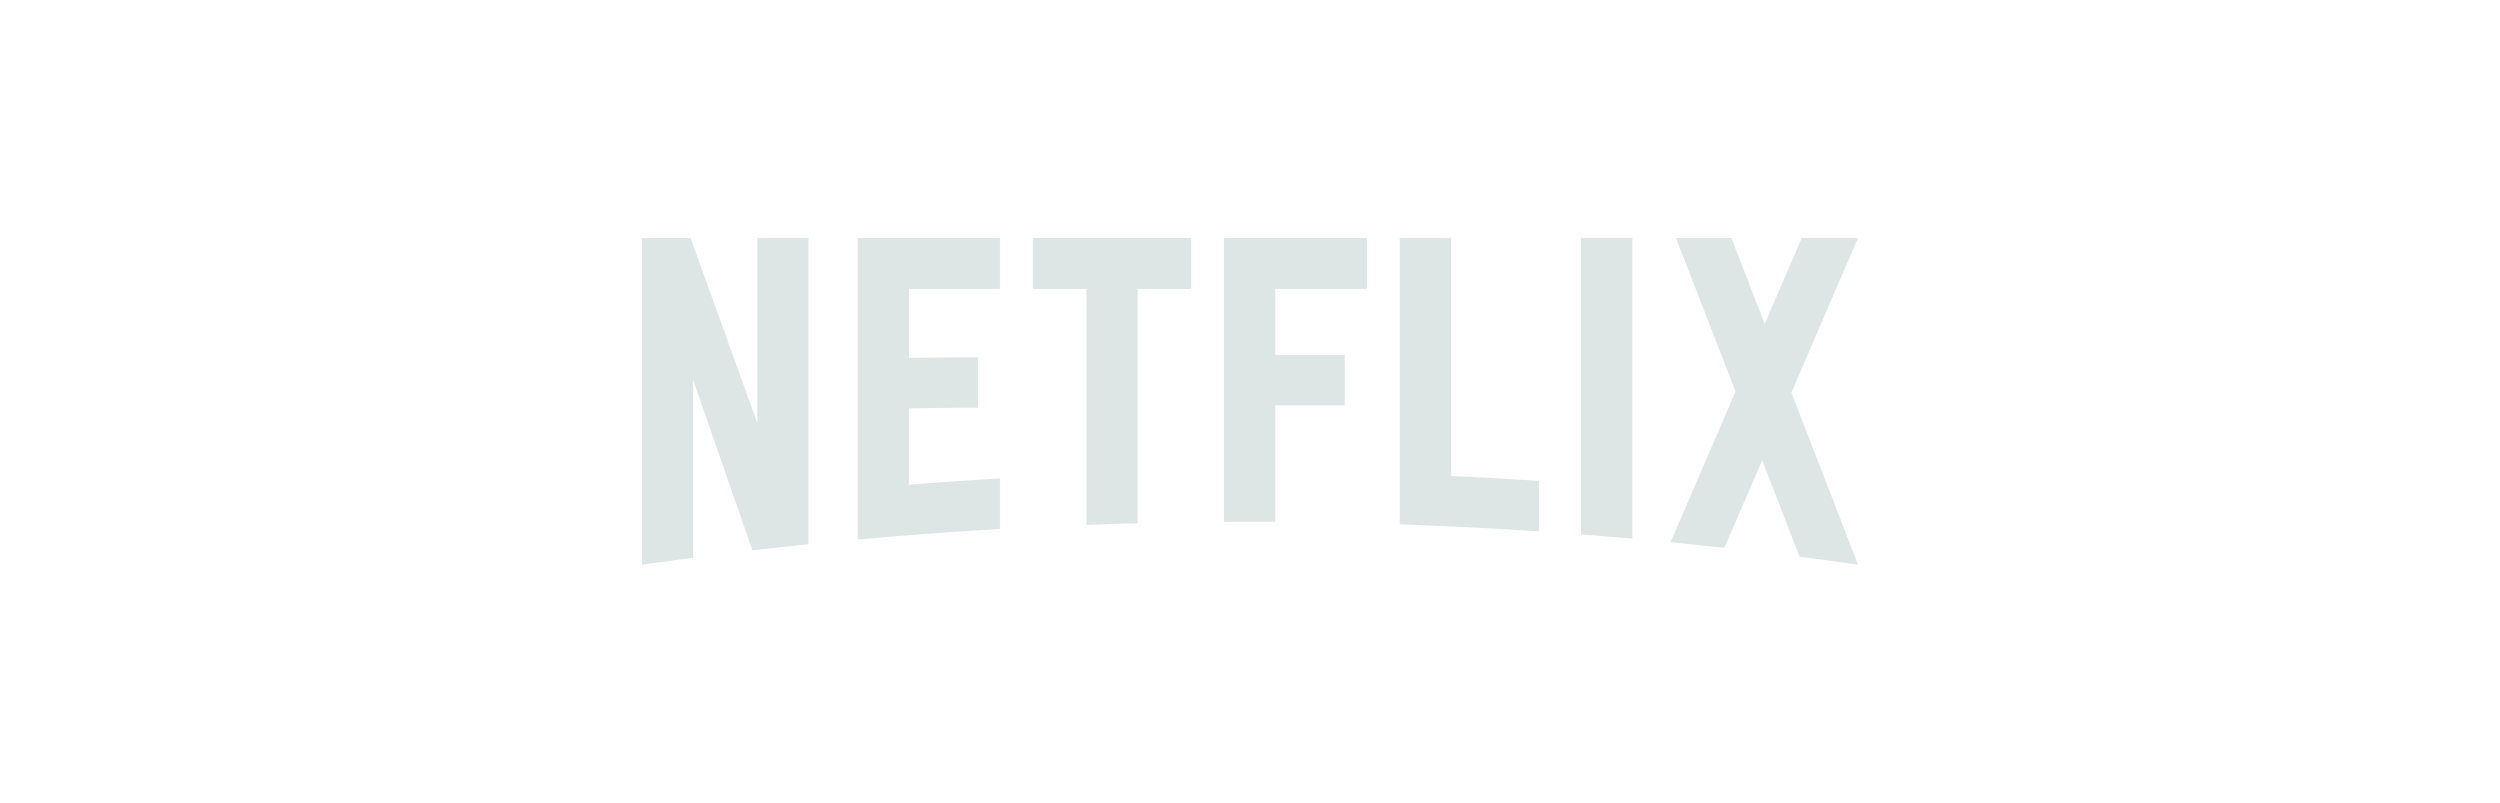 <svg xmlns="http://www.w3.org/2000/svg" width="218" height="70" fill="none"><path fill="#DEE5E5" d="M137.874 46.604c1.494.111 2.98.238 4.466.371V20.75h-4.466v25.854zm-71.838-9.728-5.819-16.118h-4.243v28.491c1.486-.208 2.973-.416 4.466-.609V33.138l5.172 14.856c1.628-.186 3.255-.364 4.89-.535V20.75h-4.466v16.126zM74.79 47.05c4.117-.372 8.249-.684 12.403-.922v-4.406c-2.653.156-5.299.334-7.937.542v-6.658c1.732-.015 4.013-.067 6.034-.045v-4.4c-1.612-.007-4.206.023-6.034.045v-6.011h7.937v-4.437H74.79V47.05zm15.271-21.855h4.675v20.577c1.486-.06 2.972-.104 4.466-.142V25.194h4.674v-4.436H90.061v4.437zm16.676 20.31h4.466v-10.16h6.057v-4.399h-6.057v-5.752h8.004v-4.436h-12.47v24.746zm55.281-24.755h-4.904l-3.233 7.499-2.905-7.498h-4.831l5.195 13.39-5.67 13.14c1.568.155 3.128.319 4.696.49l3.3-7.64 3.262 8.42c1.702.215 3.396.446 5.09.691h.008l-5.819-15.004 5.811-13.488zm-35.491 0h-4.467v24.977c4.058.141 8.101.342 12.128.61v-4.4a372.38 372.38 0 0 0-7.661-.43V20.75z"/></svg>